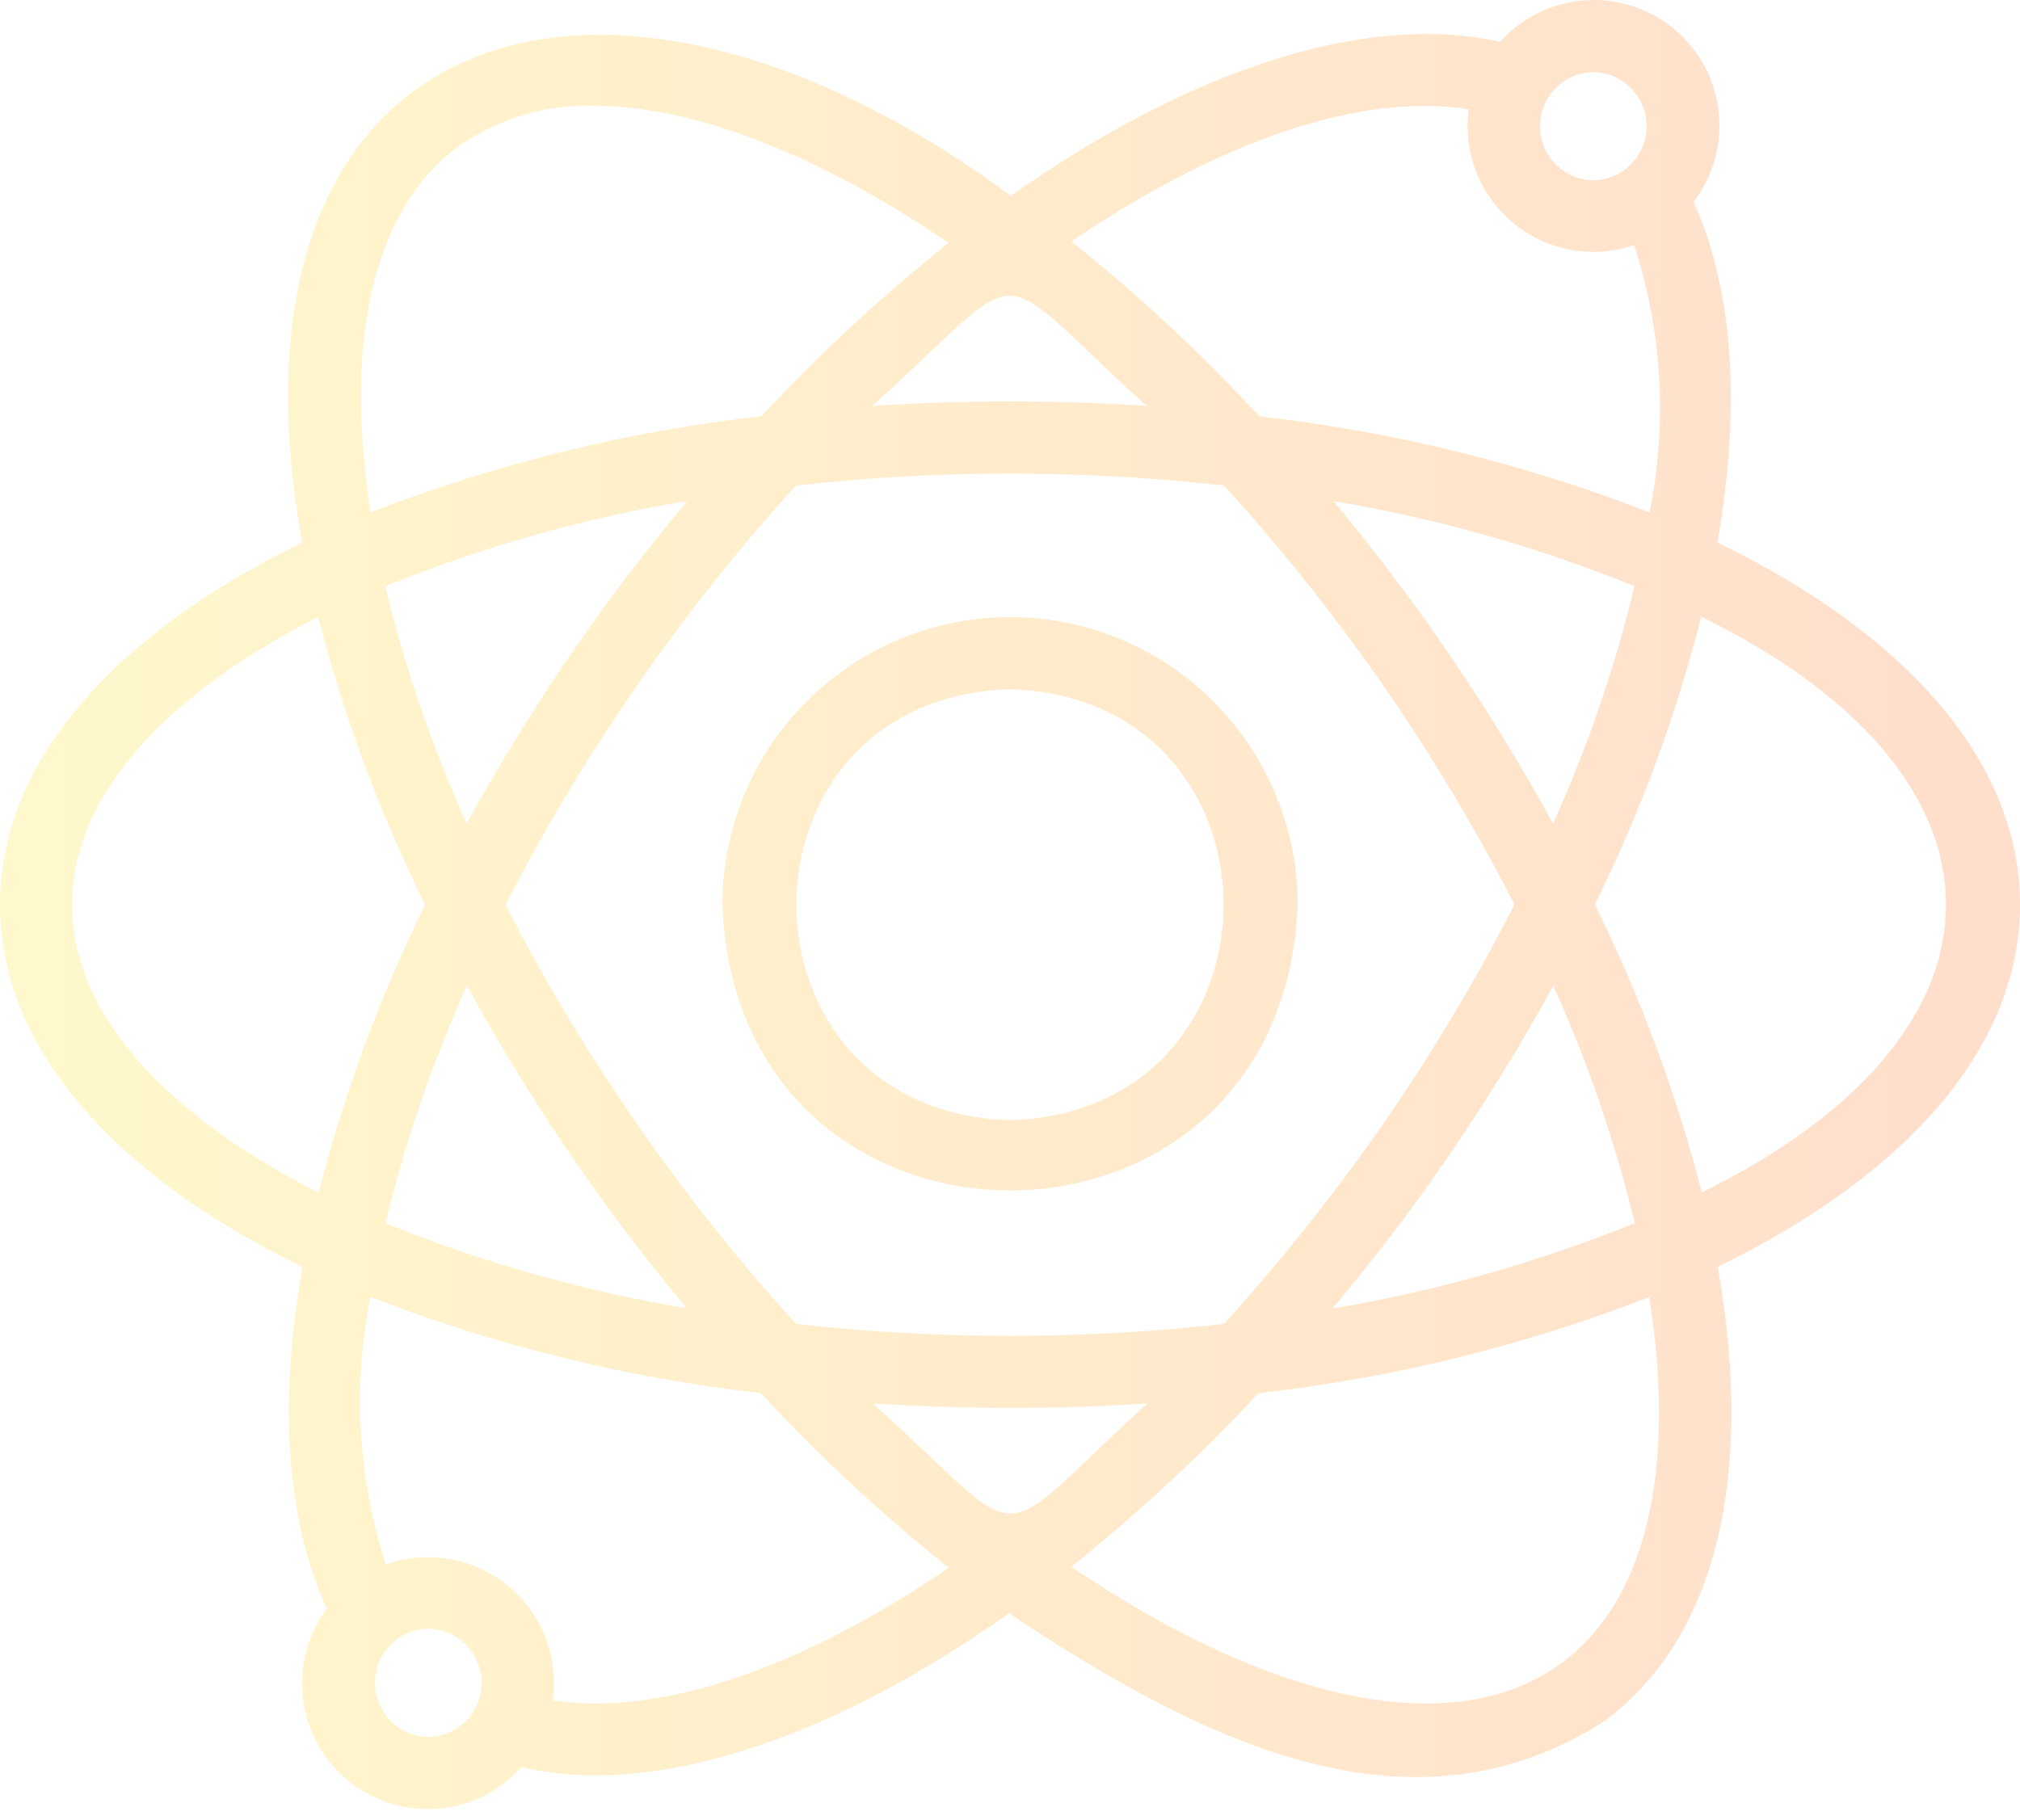 <svg xmlns="http://www.w3.org/2000/svg" width="91" height="82" viewBox="0 0 91 82" fill="none"><path d="M91 40.765C91 34.294 85.816 28.539 77.37 24.444C78.446 18.297 78.08 13.045 76.299 9.099C77.187 7.936 77.59 6.474 77.424 5.02C77.258 3.567 76.535 2.234 75.408 1.301C74.281 0.368 72.837 -0.093 71.378 0.016C69.919 0.124 68.558 0.793 67.581 1.882C61.622 0.556 53.718 3.043 45.543 8.824C26.998 -4.831 9.369 1.019 13.615 24.452C5.177 28.546 0 34.297 0 40.765C0 47.236 5.183 52.99 13.628 57.085C12.537 63.258 12.911 68.53 14.72 72.484C14.001 73.452 13.611 74.625 13.608 75.831C13.603 76.981 13.949 78.105 14.598 79.054C15.248 80.002 16.171 80.731 17.244 81.143C18.318 81.555 19.491 81.63 20.609 81.359C21.726 81.088 22.735 80.484 23.5 79.626C24.566 79.869 25.656 79.996 26.749 80.003C32.184 80.003 38.734 77.452 45.455 72.694C54.707 78.87 63.726 82.931 72.194 77.614C77.243 73.955 79.078 66.663 77.385 57.079C85.823 52.984 91 47.233 91 40.765ZM71.778 3.25C72.418 3.259 73.029 3.52 73.478 3.976C73.928 4.432 74.18 5.047 74.18 5.687C74.18 6.328 73.928 6.942 73.478 7.398C73.029 7.855 72.418 8.115 71.778 8.125C71.137 8.115 70.526 7.854 70.077 7.398C69.627 6.942 69.376 6.328 69.376 5.687C69.376 5.047 69.627 4.432 70.077 3.976C70.526 3.52 71.137 3.259 71.778 3.25ZM66.167 4.926C66.037 5.883 66.154 6.858 66.508 7.757C66.861 8.656 67.438 9.45 68.185 10.063C68.931 10.676 69.822 11.088 70.773 11.26C71.724 11.431 72.703 11.357 73.616 11.043C74.886 14.931 75.126 19.082 74.312 23.09C68.663 20.894 62.754 19.438 56.731 18.759C54.113 15.924 51.285 13.29 48.271 10.88C55.044 6.269 61.391 4.166 66.167 4.926ZM39.323 63.239C43.443 63.51 47.576 63.51 51.696 63.238C44.394 69.864 46.639 69.841 39.323 63.239ZM45.5 60.194C42.279 60.194 39.059 60.013 35.858 59.654C30.688 53.962 26.289 47.615 22.774 40.775C26.286 33.928 30.685 27.574 35.857 21.876C42.265 21.162 48.732 21.162 55.139 21.876C57.309 24.257 59.343 26.758 61.234 29.366C63.853 32.978 66.191 36.785 68.226 40.755C66.195 44.733 63.856 48.547 61.231 52.161C59.335 54.764 57.303 57.266 55.143 59.654C51.941 60.013 48.722 60.194 45.5 60.194ZM17.355 26.417C21.737 24.64 26.301 23.351 30.964 22.572C29.644 24.16 28.356 25.784 27.138 27.461C24.899 30.547 22.857 33.771 21.024 37.114C19.47 33.671 18.241 30.089 17.355 26.417ZM27.135 54.07C28.37 55.775 29.644 57.393 30.937 58.954C26.287 58.175 21.736 56.889 17.366 55.118C18.252 51.444 19.481 47.861 21.038 44.417C22.867 47.759 24.903 50.983 27.135 54.07ZM51.656 18.29C47.543 18.021 43.417 18.021 39.304 18.293C46.604 11.675 44.351 11.682 51.656 18.29ZM63.862 54.069C66.101 50.983 68.143 47.76 69.976 44.416C71.53 47.86 72.759 51.441 73.645 55.114C69.263 56.89 64.699 58.18 60.036 58.959C61.356 57.37 62.644 55.746 63.862 54.069ZM63.865 27.46C62.633 25.759 61.37 24.132 60.076 22.579C64.722 23.358 69.268 24.643 73.634 26.412C72.749 30.087 71.519 33.669 69.962 37.113C68.133 33.772 66.097 30.548 63.865 27.46ZM20.714 6.55C22.486 5.326 24.603 4.701 26.755 4.768C31.323 4.768 36.937 7.002 42.733 10.944C39.734 13.334 36.917 15.945 34.307 18.754C28.275 19.432 22.357 20.888 16.699 23.086C15.466 15.207 16.858 9.342 20.714 6.55ZM3.25 40.765C3.25 35.839 7.484 31.271 14.334 27.804C15.488 32.28 17.103 36.625 19.153 40.769C17.106 44.913 15.5 49.261 14.36 53.74C7.494 50.271 3.25 45.698 3.25 40.765ZM19.295 78.269C18.655 78.259 18.044 77.999 17.595 77.542C17.145 77.086 16.893 76.472 16.893 75.831C16.893 75.191 17.145 74.576 17.595 74.12C18.044 73.664 18.655 73.403 19.295 73.394C19.936 73.403 20.547 73.664 20.996 74.12C21.445 74.576 21.698 75.191 21.698 75.831C21.697 76.472 21.445 77.086 20.996 77.542C20.547 77.999 19.936 78.259 19.295 78.269ZM24.903 76.616C25.038 75.651 24.92 74.667 24.564 73.76C24.207 72.853 23.622 72.054 22.866 71.439C22.11 70.824 21.208 70.415 20.248 70.25C19.287 70.085 18.3 70.171 17.383 70.499C16.125 66.604 15.885 62.453 16.687 58.44C22.338 60.637 28.25 62.094 34.275 62.773C36.895 65.606 39.723 68.238 42.738 70.646C36.005 75.237 29.684 77.347 24.903 76.616ZM70.286 74.981C65.334 78.569 57.004 76.544 48.259 70.593C51.261 68.201 54.08 65.588 56.693 62.776C62.725 62.099 68.643 60.643 74.301 58.444C75.534 66.324 74.142 72.188 70.286 74.981ZM76.666 53.727C75.512 49.251 73.897 44.906 71.847 40.762C73.894 36.617 75.5 32.269 76.64 27.79C91.329 34.975 91.349 46.532 76.666 53.727ZM45.5 27.805C42.064 27.809 38.77 29.176 36.34 31.605C33.91 34.035 32.544 37.329 32.54 40.765C33.191 57.935 57.811 57.931 58.46 40.765C58.456 37.329 57.09 34.035 54.66 31.605C52.23 29.176 48.936 27.809 45.5 27.805ZM45.5 50.476C32.667 50.068 32.67 31.461 45.5 31.055C58.333 31.463 58.33 50.069 45.5 50.476Z" fill="url(#paint0_linear_317_983)" fill-opacity="0.2"></path><defs><linearGradient id="paint0_linear_317_983" x1="0" y1="40.758" x2="91" y2="40.758" gradientUnits="userSpaceOnUse"><stop stop-color="#FFDE00"></stop><stop offset="1" stop-color="#FD5900"></stop></linearGradient></defs></svg>